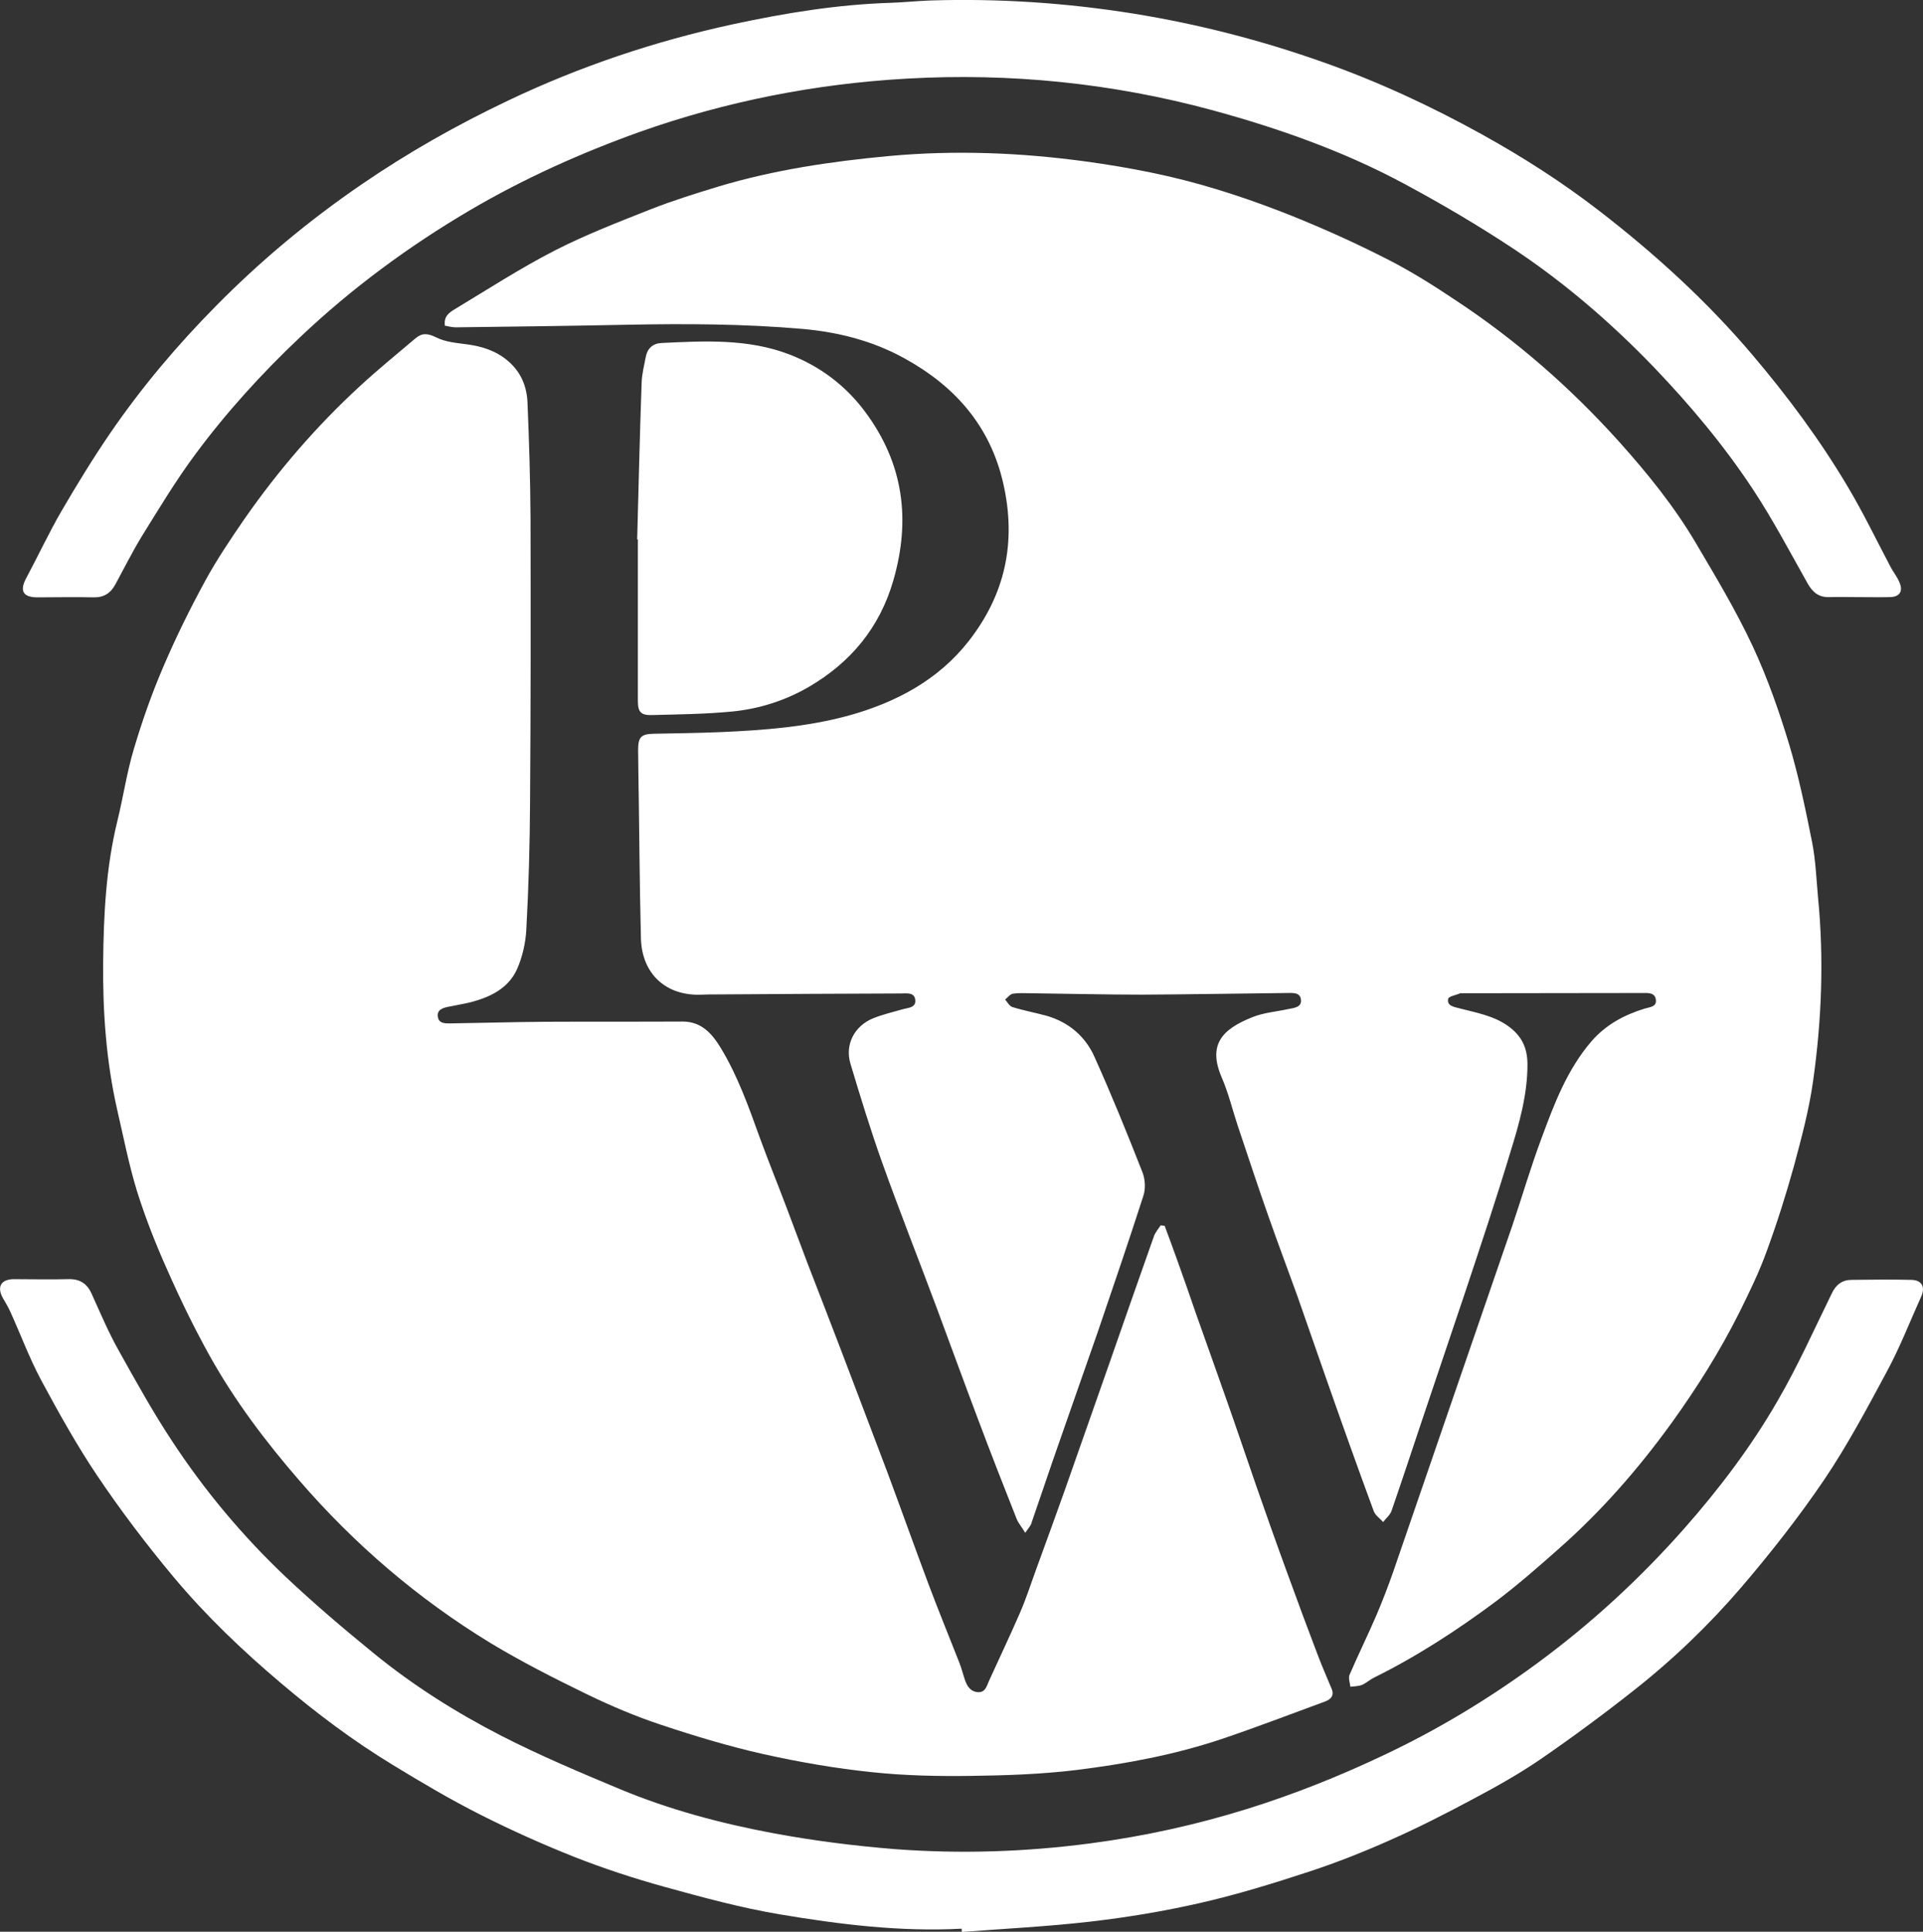 <?xml version="1.0" encoding="utf-8"?>
<!-- Generator: Adobe Illustrator 25.2.0, SVG Export Plug-In . SVG Version: 6.00 Build 0)  -->
<svg version="1.1" id="Layer_1" xmlns="http://www.w3.org/2000/svg" xmlns:xlink="http://www.w3.org/1999/xlink" x="0px" y="0px"
	 viewBox="0 0 822.1 825.6" style="enable-background:new 0 0 822.1 825.6;" xml:space="preserve" fill="#ffffff">
<rect x="0" y="0" width="822.1" height="825.6" fill="#333333" stroke="none"/>
<g>
	<path d="M438.3,655.1c-1.6-2.6-3-4.2-3.7-6c-5.6-14.1-11.1-28.2-16.4-42.3c-6-15.9-11.8-31.8-17.7-47.7
		c-7.8-20.9-16-41.6-23.5-62.6c-4.9-13.8-9.2-27.8-13.4-41.8c-2.5-8.2,1.6-16.2,9.7-19.5c4-1.6,8.2-2.6,12.4-3.8
		c2.3-0.7,5.8-0.6,5.6-3.8c-0.2-3.7-3.8-3-6.3-3c-25.8,0.1-51.6,0.2-77.5,0.4c-2.5,0-5,0-7.5,0.1c-15.1,0.7-25.6-8.7-26-24.1
		c-0.6-24-0.7-48-1.1-72c0-2.8-0.1-5.7-0.1-8.5c0-5.5,1.3-6.8,6.7-6.9c9.5-0.2,19-0.3,28.5-0.7c18.5-0.8,37-2.2,54.9-7.1
		c20.1-5.6,38.2-15.1,51.3-31.9c15.6-20,20.4-42.3,14.7-67.3c-5.6-24.6-20.7-41.5-41.8-53.2c-13.4-7.5-28.2-11.4-43.8-12.8
		c-25.1-2.2-50.3-2.3-75.4-1.8c-24.3,0.5-48.6,0.8-73,1.1c-1.6,0-3.1-0.4-4.7-0.7c-0.6-4.1,2-5.7,4.3-7.1c14.1-8.5,28-17.5,42.6-25
		c13.3-6.8,27.3-12.2,41.2-17.7c9.4-3.7,19.1-6.7,28.9-9.7c23.7-7.1,48.1-10.7,72.7-13c28.2-2.6,56.2-1.5,84.2,2.3
		c18.9,2.6,37.5,6.2,55.7,11.8c12.5,3.8,24.9,8.3,37,13.3c12.6,5.2,25,10.9,37.1,17.1c9.7,5,19.1,10.9,28.2,17
		c26,17.1,49.3,37.5,70.1,60.6c12.1,13.5,23.6,27.7,32.8,43.3c8.5,14.4,17.2,28.9,24.3,44.1c6.3,13.5,11.3,27.8,15.6,42
		c4.1,13.7,7,27.8,9.8,41.8c1.5,7.6,1.8,15.5,2.5,23.3c2.6,26.3,1.6,52.7-2.1,78.8c-1.7,12.1-4.9,24.1-8.1,36
		c-3.4,12.3-7.3,24.6-11.7,36.6c-3.2,8.9-7.4,17.5-11.6,26c-8.3,16.6-18.1,32.2-28.9,47.2c-14.3,19.8-30.3,38.1-48.6,54.2
		c-8.7,7.7-17.5,15.4-26.8,22.4c-16.4,12.2-33.6,23.4-52,32.5c-1.8,0.9-3.3,2.3-5.1,3.1c-1.5,0.6-3.3,0.6-5,0.8
		c-0.2-1.7-0.9-3.6-0.4-5c3.7-8.6,7.8-16.9,11.5-25.5c2.6-6.1,5-12.3,7.2-18.6c8.7-25.2,17.3-50.4,26-75.6
		c8.3-24.1,16.6-48.2,24.9-72.3c4.2-12.4,7.9-25.1,12.5-37.4c5.4-14.6,10.9-29.3,21.4-41.5c6.2-7.1,13.9-11.2,22.6-13.9
		c2.2-0.7,5.3-0.7,4.9-3.8c-0.4-3.3-3.6-2.9-6.1-2.9c-25.7,0-51.3,0.1-77,0.1c-0.2,0-0.4-0.1-0.5,0c-1.8,0.8-5,1.3-5.2,2.4
		c-0.6,3,2.4,3.4,4.6,4c7.2,1.9,14.7,3.1,21,7.6c5.7,4.1,8.3,9.1,8.3,16.5c0,12.9-3.5,25.1-7.2,37.1c-6.1,20.2-12.8,40.3-19.5,60.4
		c-6.1,18.3-12.4,36.6-18.5,54.9c-4.3,12.8-8.5,25.6-12.9,38.3c-0.6,1.8-2.4,3.2-3.6,4.8c-1.3-1.5-3.3-2.8-4-4.6
		c-6.9-18.7-13.6-37.5-20.2-56.3c-4.2-11.9-8.3-23.9-12.5-35.8c-4-11.1-8.2-22.2-12.1-33.3c-4.6-13-8.9-26.1-13.3-39.2
		c-2.3-6.9-4-14.1-6.9-20.8c-6-13.9,0-20.6,13.2-25.8c4.7-1.9,10-2.3,15.1-3.4c2.4-0.5,5.8-0.7,5.6-3.8c-0.2-3.6-3.8-3.1-6.3-3.1
		c-20.5,0.2-41,0.6-61.4,0.7c-16,0-32-0.4-48-0.6c-2.5,0-5-0.2-7.5,0.2c-1.2,0.2-2.2,1.6-3.3,2.5c1,1.1,1.8,2.8,3.1,3.2
		c4.8,1.5,9.7,2.4,14.5,3.7c9.5,2.7,16.7,8.8,20.6,17.6c7.3,16.2,14,32.7,20.5,49.3c1.2,3,1.4,7.1,0.4,10.1
		c-6.3,19.5-12.9,38.9-19.5,58.2c-5.6,16.2-11.4,32.4-17,48.6c-3.8,10.8-7.4,21.7-11.2,32.6C440.9,651.8,439.8,652.9,438.3,655.1z"
		/>
	<path d="M497.9,523.9c1.9,5.1,3.8,10.2,5.6,15.3c2.6,7.2,5.1,14.4,7.6,21.7c4.2,11.9,8.5,23.8,12.7,35.8
		c4.5,12.7,8.8,25.5,13.2,38.2c4.4,12.6,8.8,25.1,13.4,37.6c4.3,11.9,8.7,23.7,13.2,35.5c1.8,4.7,3.8,9.2,5.7,13.8
		c1.2,2.9-0.4,4.5-2.8,5.4c-14.7,5.4-29.3,11-44.1,16c-20.3,6.8-41.3,10.7-62.4,13.3c-14.8,1.8-29.9,2.3-44.9,2.5
		c-14.1,0.2-28.4-0.1-42.4-1.6c-15.5-1.6-31-4.3-46.3-7.7c-14.7-3.3-29.3-7.7-43.7-12.5c-10.9-3.6-21.5-8.1-31.8-13.1
		c-14-6.8-28-13.9-41.4-22c-30.8-18.8-57.9-42-81.5-69.3c-14.4-16.6-27.7-34.2-38.4-53.4C83,567.5,77,555.2,71.5,542.7
		c-4.9-10.9-9.3-22.1-12.9-33.5c-3.5-11.4-5.8-23.2-8.5-34.9c-4.7-20.7-6.2-41.9-6-63c0.2-20.3,1.2-40.6,6.1-60.5
		c2.5-10.2,4-20.6,7-30.6c3.5-11.8,7.6-23.5,12.4-34.7c5.4-12.7,11.5-25.1,18.1-37.2c5-9.2,10.9-17.9,16.8-26.5
		C119,201,135.4,182,154,164.9c7.6-7,15.6-13.5,23.5-20.2c2.9-2.5,5.3-2.3,9-0.5c3.9,2,8.9,2.4,13.4,3c6.4,0.9,12.3,2.8,17.3,7.1
		c5.4,4.6,8,10.7,8.3,17.6c0.7,16.5,1.2,33,1.3,49.5c0.1,40.5,0.1,81-0.2,121.5c-0.1,18.2-0.6,36.3-1.6,54.5
		c-0.3,5.7-1.7,11.7-4,16.9c-3.7,8.1-11.3,11.8-19.6,14c-3.2,0.8-6.5,1.3-9.8,2c-2.4,0.5-4.9,1.3-4.4,4.3c0.4,2.8,2.9,2.8,5.1,2.8
		c13.5-0.2,27-0.6,40.5-0.7c19.7-0.1,39.3,0,59-0.1c8.2,0,12.7,5.3,16.4,11.4c7.2,11.9,11.8,24.9,16.5,37.9
		c3.7,10.2,7.8,20.2,11.6,30.3c3,7.8,5.8,15.6,8.8,23.4c2.4,6.2,4.8,12.4,7.2,18.6c2.3,6.1,4.7,12.1,7,18.2
		c6.7,17.7,13.5,35.4,20.2,53.2c5.8,15.6,11.4,31.3,17.2,46.8c4.3,11.5,9,22.9,13.5,34.4c0.9,2.3,1.5,4.8,2.3,7.1
		c0.9,2.7,2.3,5,5.4,5.3c3.3,0.3,3.9-2.5,4.9-4.8c4.4-9.7,9-19.3,13.2-29c2.8-6.4,4.9-13.1,7.3-19.6c4-11,8-21.9,11.9-32.9
		c6.5-18.4,12.9-36.8,19.4-55.2c6.2-17.8,12.4-35.5,18.7-53.3c0.6-1.7,1.9-3.2,2.9-4.7C496.7,523.8,497.3,523.8,497.9,523.9z"/>
	<path d="M411.1,824.3c-26.1,1.4-52-1.8-77.6-6.1c-16.7-2.8-33.2-7.3-49.5-11.8c-13-3.6-25.8-7.8-38.3-12.7
		c-13.6-5.4-27-11.4-40.1-18c-12.9-6.5-25.4-13.9-37.7-21.4c-16.8-10.2-32.5-22-47.5-34.7c-16.6-14-32.3-29-46.2-45.6
		c-11.6-13.9-22.6-28.4-32.7-43.4c-8.8-13.1-16.5-27-24-40.9c-5-9.4-8.7-19.4-13.1-29.1c-0.9-2-2-3.8-3.1-5.7
		c-2.8-4.9-0.9-8.2,4.7-8.2c7.7,0,15.3,0.2,23,0c5-0.2,8.2,1.8,10.2,6.3c3.7,8.2,7.2,16.5,11.6,24.3c7.2,12.9,14.4,25.9,22.5,38.2
		c14,21.4,30.4,41,48.9,58.5c12.1,11.4,24.8,22.2,37.7,32.7c16.8,13.7,35.2,25.3,54.5,35.2c16.4,8.4,33.5,15.6,50.5,22.7
		c21.1,8.8,43.2,14.7,65.7,18.9c17.2,3.2,34.6,5.4,52,6.8c28,2.1,55.9,1.2,83.8-2.5c22.7-3,45-7.9,66.8-14.7
		c19.9-6.2,39.2-13.9,58-22.8c23.2-10.9,44.9-24,65.5-39.1c23.2-17,44.2-36.3,63.3-57.9c15-17,28.7-35.1,40-54.7
		c8.6-14.8,15.6-30.5,23.1-45.8c1.8-3.8,4.5-5.8,8.5-5.8c8.5-0.1,17-0.2,25.5,0c4.5,0.1,6.1,3,4.2,7.2c-4.8,10.6-9,21.5-14.5,31.7
		c-8.5,15.8-17,31.8-27,46.6c-10.8,15.9-22.8,31.2-35.3,45.8c-13.9,16.2-29.3,31-46.1,44.2c-12.9,10.2-26.2,20-39.7,29.3
		c-9.2,6.3-19,11.8-28.8,17c-11.6,6.2-23.3,12.2-35.3,17.5c-11.4,5.1-23,9.7-34.9,13.6c-15.5,5.1-31.1,9.9-47,13.5
		c-15.4,3.5-31.1,6.1-46.8,7.9c-18.2,2.1-36.5,3-54.7,4.4C411.2,825.1,411.2,824.7,411.1,824.3z"/>
	<path d="M794.4,255.2c-4.2,0-8.3-0.1-12.5,0c-4.4,0.1-7-2.1-9.1-5.8c-7.6-13.5-14.8-27.2-23.3-40.1c-12.4-18.8-26.8-36-42.4-52.3
		c-18.2-18.9-38-36-59.8-50.5c-15.1-10-30.7-19.2-46.7-27.8c-26-14-53.7-23.8-82.3-31.6c-42.8-11.6-86.5-16-130.6-13.5
		c-39.1,2.2-77.3,9.7-114.3,22.8C248.3,65.4,224,76.3,201,89.8c-26.2,15.4-50.5,33.3-72.7,54.3c-16.4,15.5-31.5,32.1-44.9,50.2
		c-8.3,11.2-15.5,23.2-22.9,35.1C56.5,236,53,243,49.3,249.8c-2,3.7-4.9,5.6-9.3,5.5c-8-0.2-16,0-24,0c-6.2,0-7.7-2.8-4.8-8.2
		c5.1-9.5,9.7-19.4,15.1-28.7c6.6-11.3,13.5-22.6,20.9-33.4c13.3-19.4,28.5-37.4,45-54.1c19.1-19.4,39.9-36.7,62.4-52.1
		c20-13.7,40.9-25.5,62.8-35.9c30.7-14.6,62.6-25.3,95.8-32.5c22.3-4.8,44.8-8.5,67.7-9.2c5.7-0.2,11.3-0.8,17-1
		c29-0.9,57.8,1,86.6,5.6c27.8,4.5,54.7,11.4,81.2,20.8c23.5,8.3,45.9,18.7,67.6,30.7c17.7,9.8,34.6,20.6,50.5,32.9
		c23.8,18.4,45.9,38.5,65.4,61.5c15.1,17.8,29,36.5,40.9,56.6c6.6,11.1,12.2,22.8,18.3,34.3c1.1,2,2.6,3.9,3.5,6
		c1.9,4,0.3,6.6-4.1,6.6C803.4,255.3,798.9,255.2,794.4,255.2C794.4,255.2,794.4,255.2,794.4,255.2z"/>
	<path d="M272.4,230.6c0.6-22.3,1.1-44.6,1.9-66.9c0.1-3.8,1.1-7.6,1.8-11.3c0.7-3.5,3-5.6,6.6-5.8c18.5-0.9,37.2-1.9,54.8,4.9
		c13,5,24.1,13.3,32.5,24.7c16.3,22,19.4,46,11.9,71.9c-5.8,20.1-18.2,35-36,45.4c-10.1,5.9-21.4,9.5-33,10.6
		c-11.3,1.1-22.6,1.2-33.9,1.5c-5.1,0.2-6.3-1.3-6.3-6.1c0-23,0-46,0-69C272.6,230.6,272.5,230.6,272.4,230.6z"/>
</g>
</svg>
